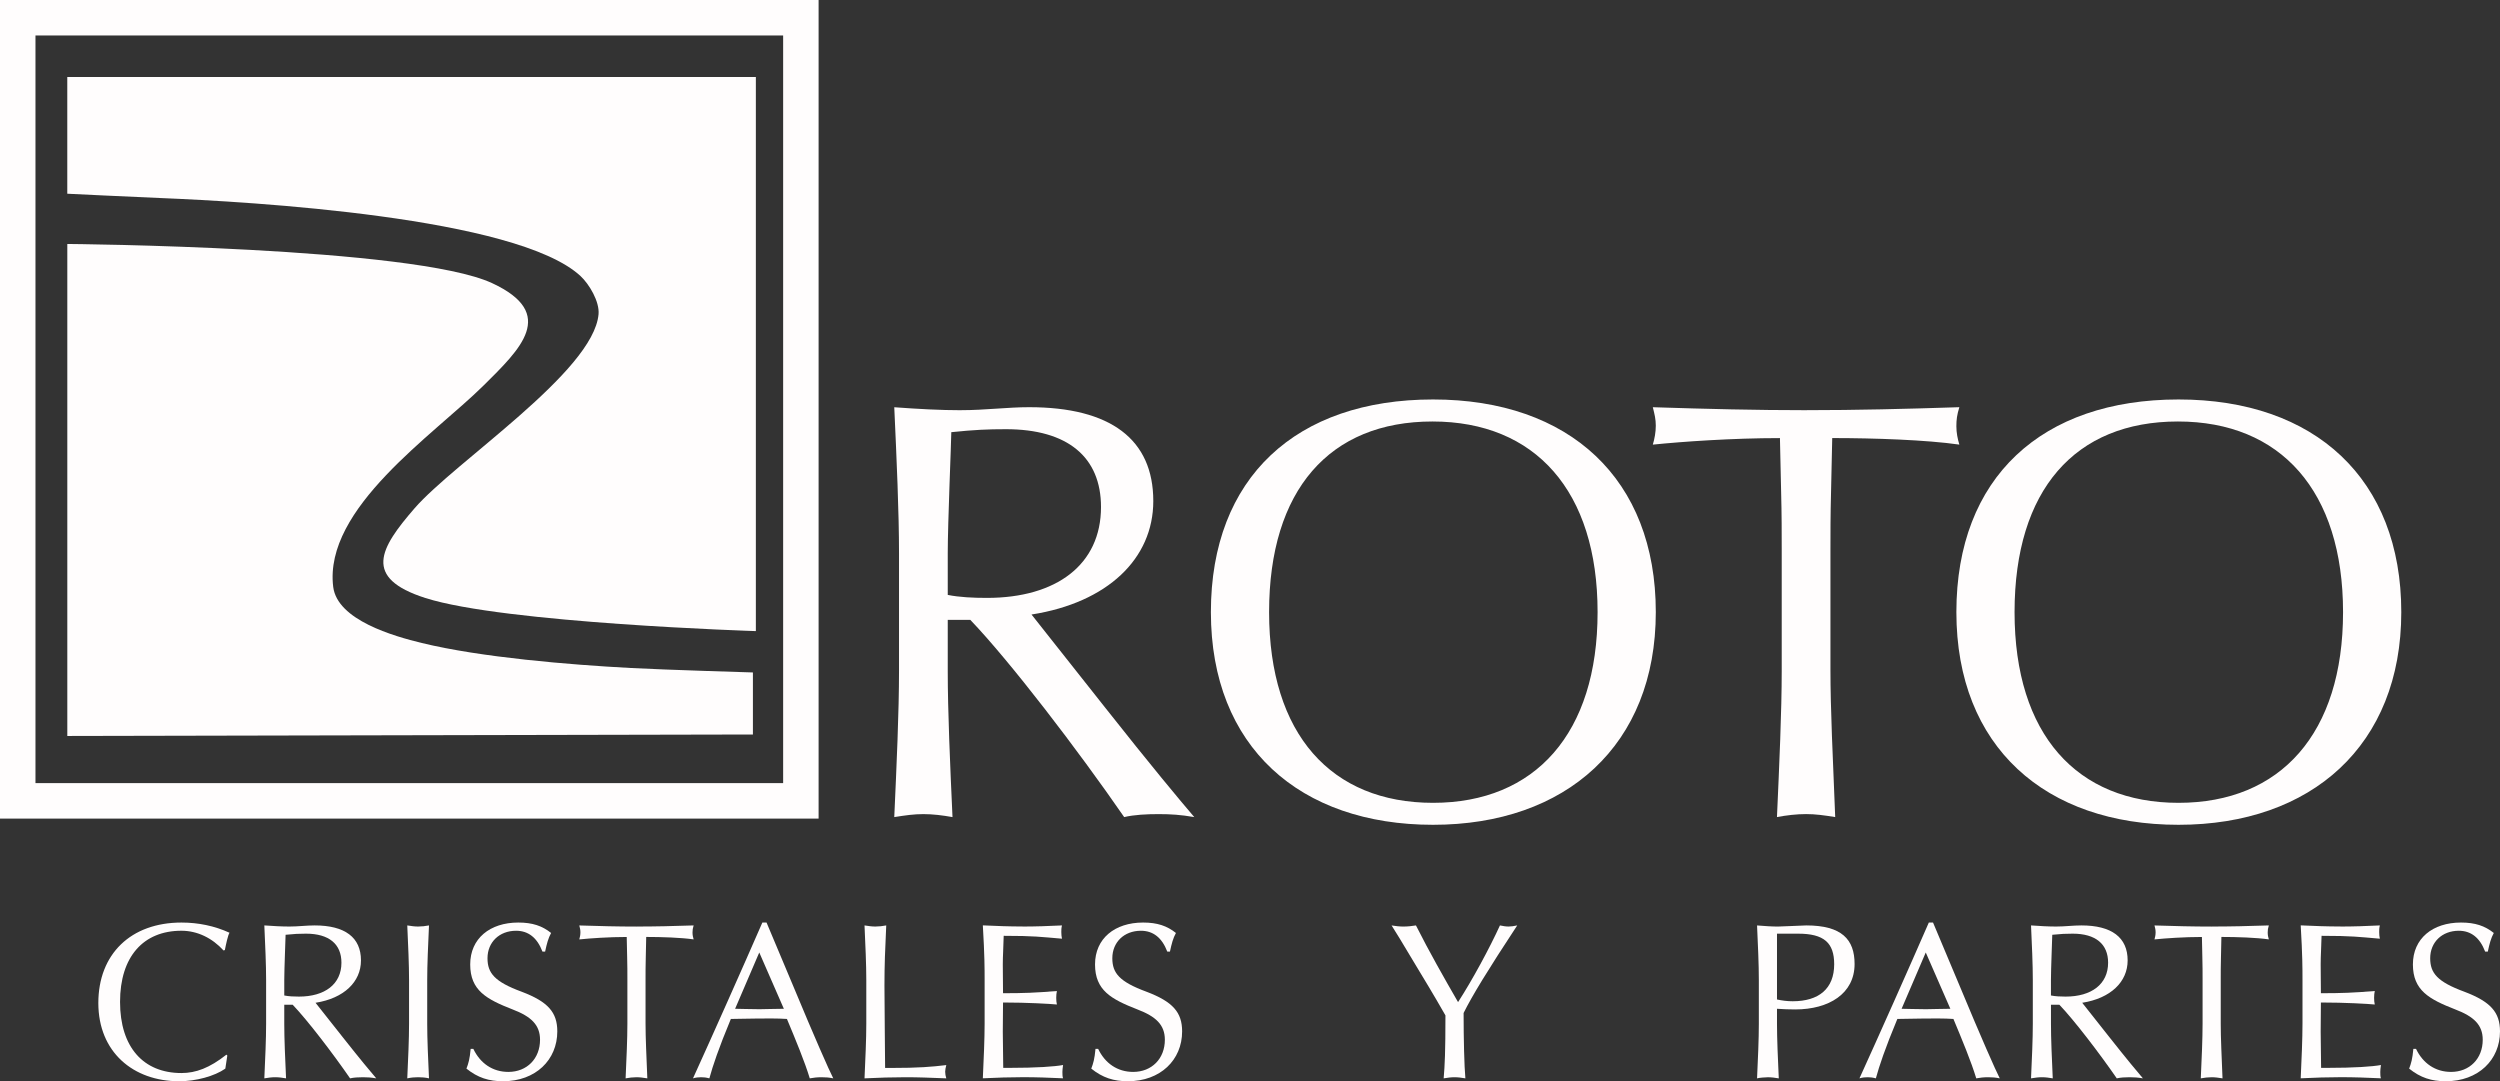 <?xml version="1.0" encoding="UTF-8"?>
<svg xmlns="http://www.w3.org/2000/svg" id="Capa_2" data-name="Capa 2" viewBox="0 0 983.12 425.2">
  <rect x="0" y="0" width="983.12" height="425.2" fill="#333333" stroke="none"/>
  <defs>
    <style>
      .cls-1 {
        fill: #fffdfd;
      }
    </style>
  </defs>
  <g id="Capa_1-2" data-name="Capa 1">
    <g>
      <g>
        <path class="cls-1" d="M90.26,366.8c-.61.87-1.39,4.53-1.83,6.8l-.52.17c-4.44-4.88-10.28-7.76-16.56-7.76-14.99,0-24.14,10.2-24.14,27.98s9.15,27.98,24.14,27.98c5.66,0,11.07-2,17.69-7.23l.35.35-.78,5.14c-4.18,2.96-11.59,4.97-18.13,4.97-18.13,0-31.81-11.5-31.81-30.77s12.81-31.64,32.68-31.64c6.62,0,12.99,1.31,18.91,4.01Z"></path>
        <path class="cls-1" d="M113.79,364.36c3.49,0,6.71-.44,9.94-.44,11.94,0,18.22,4.71,18.22,13.77,0,8.45-6.71,14.9-17.87,16.65l10.89,13.77c6.54,8.28,10.89,13.51,12.99,15.95-2-.35-3.49-.44-5.23-.44s-3.57.09-5.06.44c-6.8-9.85-16.73-22.84-22.57-28.94h-3.31v7.5c0,5.93.35,13.77.7,21.44-1.48-.26-2.88-.44-4.27-.44s-2.61.17-4.27.44c.35-7.67.7-15.43.7-21.44v-17.26c0-6.01-.35-13.77-.7-21.44,3.57.26,6.8.44,9.85.44ZM111.79,385.37v6.1c1.74.35,3.75.44,5.75.44,10.2,0,16.73-4.88,16.73-13.33,0-7.32-4.88-11.42-13.94-11.42-2.7,0-4.62.09-8.02.44,0,1.22-.52,13.33-.52,17.78Z"></path>
        <path class="cls-1" d="M164.43,364.36c1.39,0,2.88-.17,4.27-.44-.35,7.76-.7,15.51-.7,21.44v17.26c0,5.93.35,13.77.7,21.44-1.48-.35-2.88-.44-4.27-.44s-2.61.09-4.27.44c.35-7.67.7-15.43.7-21.44v-17.26c0-6.01-.35-13.77-.7-21.44,1.66.26,2.88.44,4.27.44Z"></path>
        <path class="cls-1" d="M216.72,366.89c-1.13,2.09-1.66,4.1-2.35,7.32h-1.05c-2.09-5.49-5.58-8.19-10.37-8.19-6.62,0-11.24,4.53-11.24,10.81,0,5.84,2.79,9.24,13.42,13.16,10.37,3.92,14.03,8.11,14.03,15.6,0,11.24-8.54,19.61-21.35,19.61-5.58,0-9.94-1.39-14.38-4.97.78-2,1.31-3.83,1.66-7.76h1.05c2.7,5.67,7.58,9.06,13.77,9.06,7.32,0,12.46-5.23,12.46-12.64,0-5.84-3.49-9.15-10.81-11.94-10.28-4.01-16.65-7.49-16.65-17.69s7.76-16.47,18.91-16.47c5.58,0,9.41,1.31,12.9,4.1Z"></path>
        <path class="cls-1" d="M250.28,364.36c7.41,0,14.47-.17,22.49-.44-.35,1.13-.44,1.83-.44,2.79s.17,1.83.44,2.7c-4.88-.7-12.46-.96-18.65-.96l-.17,8.02c-.09,3.22-.09,6.01-.09,8.45v17.61c0,5.58.35,12.81.7,21.53-1.66-.26-2.88-.44-4.27-.44s-2.88.17-4.27.44c.35-7.76.7-15.51.7-21.44v-17.69c0-2.53,0-5.32-.09-8.54l-.17-7.93c-6.97,0-14.38.52-18.65.96.26-.87.44-1.83.44-2.79s-.17-1.66-.44-2.7c8.11.26,15.08.44,22.49.44Z"></path>
        <path class="cls-1" d="M301.44,362.79l10.55,25.1c8.37,20.13,14.03,32.94,15.69,36.17-1.66-.35-2.96-.44-4.62-.44s-3.22.17-4.62.44c-2-6.62-5.49-14.99-8.98-23.36-3.75-.26-7.58-.17-11.33-.17s-7.32.17-10.72.17c-4.88,11.77-7.06,18.3-8.45,23.36-1.31-.35-2.18-.44-3.22-.44s-2.09.09-3.22.44c7.23-15.86,19.61-43.66,27.28-61.27h1.66ZM289.07,396.7c2.09,0,5.4.17,9.59.17,2,0,6.54-.17,9.59-.17l-9.67-22.14-9.5,22.14Z"></path>
        <path class="cls-1" d="M344.24,364.36c1.39,0,2.88-.17,4.27-.44-.44,9.24-.7,15.77-.7,23.71s.26,28.15.26,32.34h2.18c11.16,0,16.12-.44,21.88-1.13-.26,1.05-.44,1.83-.44,2.61,0,.87.17,1.74.44,2.61-6.71-.26-10.81-.44-16.04-.44s-10.55.17-16.12.44c.35-7.67.7-15.43.7-21.44v-17.26c0-6.01-.35-13.77-.7-21.44,1.66.26,2.88.44,4.27.44Z"></path>
        <path class="cls-1" d="M402.11,364.36c5.23,0,9.85-.17,15.51-.44-.26,1.05-.26,1.83-.26,2.61,0,.96.09,1.83.26,2.61-8.28-.7-10.89-1.13-22.92-1.13-.09,4.62-.35,7.67-.35,11.24l.09,11.33c8.11,0,12.72-.17,21.18-.87-.17.78-.26,1.74-.26,2.7s.09,1.83.26,2.61c-2.61-.26-11.59-.79-21.18-.79l-.09,11.59c0,2.44.17,13.33.17,14.12h2.09c11.24,0,18.21-.52,21.44-1.13-.17,1.13-.26,2.09-.26,2.7,0,.78,0,1.92.26,2.53-5.67-.26-10.46-.44-15.69-.44s-10.2.17-15.86.44c.35-7.67.7-15.51.7-21.53v-17.26c0-4.18,0-9.5-.7-21.35,5.67.26,10.37.44,15.6.44Z"></path>
        <path class="cls-1" d="M462.43,366.89c-1.13,2.09-1.66,4.1-2.35,7.32h-1.05c-2.09-5.49-5.58-8.19-10.37-8.19-6.62,0-11.24,4.53-11.24,10.81,0,5.84,2.79,9.24,13.42,13.16,10.37,3.92,14.03,8.11,14.03,15.6,0,11.24-8.54,19.61-21.35,19.61-5.58,0-9.93-1.39-14.38-4.97.78-2,1.31-3.83,1.66-7.76h1.05c2.7,5.67,7.58,9.06,13.77,9.06,7.32,0,12.46-5.23,12.46-12.64,0-5.84-3.49-9.15-10.81-11.94-10.28-4.01-16.65-7.49-16.65-17.69s7.76-16.47,18.91-16.47c5.58,0,9.41,1.31,12.9,4.1Z"></path>
        <path class="cls-1" d="M552.03,364.36c1.57,0,3.14-.17,4.79-.44,5.32,10.55,10.89,20.31,16.56,30.16,5.58-8.63,12.38-21.18,16.47-30.16,1.31.26,2.27.44,3.4.44.96,0,2.09-.17,3.4-.44-11.59,17.61-17.61,27.45-21.09,34.43,0,10.02.26,21.09.7,25.71-1.48-.26-2.88-.44-4.27-.44s-2.61.17-4.27.44c.44-5.14.7-10.28.7-24.75-1.13-2.01-4.62-8.11-10.81-18.3-6.19-10.37-9.59-15.95-10.37-17.08,1.66.26,3.14.44,4.79.44Z"></path>
        <path class="cls-1" d="M699.33,364.36c2.01,0,9.41-.44,10.98-.44,13.94,0,19,5.49,19,15.17,0,11.68-10.11,17.87-23.36,17.87-2.27,0-4.62-.09-7.15-.26v5.93c0,5.93.35,13.77.7,21.44-1.48-.26-2.88-.44-4.27-.44-.78,0-3.49.17-4.27.44.35-7.67.7-15.43.7-21.44v-17.26c0-6.01-.35-13.77-.7-21.44,3.14.26,5.84.44,8.37.44ZM698.8,393.04c2.01.44,4.01.7,6.19.7,10.2,0,16.3-4.88,16.3-14.55,0-8.45-4.01-12.03-14.21-12.03h-8.28v25.88Z"></path>
        <path class="cls-1" d="M760.16,362.79l10.55,25.1c8.37,20.13,14.03,32.94,15.69,36.17-1.66-.35-2.96-.44-4.62-.44s-3.23.17-4.62.44c-2.01-6.62-5.49-14.99-8.98-23.36-3.75-.26-7.58-.17-11.33-.17s-7.32.17-10.72.17c-4.88,11.77-7.06,18.3-8.45,23.36-1.31-.35-2.18-.44-3.23-.44s-2.09.09-3.22.44c7.23-15.86,19.61-43.66,27.28-61.27h1.66ZM747.79,396.7c2.09,0,5.4.17,9.59.17,2,0,6.54-.17,9.59-.17l-9.67-22.14-9.5,22.14Z"></path>
        <path class="cls-1" d="M808.54,364.36c3.49,0,6.71-.44,9.94-.44,11.94,0,18.21,4.71,18.21,13.77,0,8.45-6.71,14.9-17.87,16.65l10.89,13.77c6.54,8.28,10.89,13.51,12.99,15.95-2-.35-3.49-.44-5.23-.44s-3.57.09-5.05.44c-6.8-9.85-16.73-22.84-22.57-28.94h-3.31v7.5c0,5.93.35,13.77.7,21.44-1.48-.26-2.88-.44-4.27-.44s-2.61.17-4.27.44c.35-7.67.7-15.43.7-21.44v-17.26c0-6.01-.35-13.77-.7-21.44,3.57.26,6.8.44,9.85.44ZM806.53,385.37v6.1c1.74.35,3.75.44,5.75.44,10.2,0,16.73-4.88,16.73-13.33,0-7.32-4.88-11.42-13.94-11.42-2.7,0-4.62.09-8.02.44,0,1.22-.52,13.33-.52,17.78Z"></path>
        <path class="cls-1" d="M869.72,364.36c7.41,0,14.47-.17,22.49-.44-.35,1.13-.44,1.83-.44,2.79s.17,1.83.44,2.7c-4.88-.7-12.46-.96-18.65-.96l-.17,8.02c-.09,3.22-.09,6.01-.09,8.45v17.61c0,5.58.35,12.81.7,21.53-1.66-.26-2.88-.44-4.27-.44s-2.88.17-4.27.44c.35-7.76.7-15.51.7-21.44v-17.69c0-2.53,0-5.32-.09-8.54l-.17-7.93c-6.97,0-14.38.52-18.65.96.26-.87.44-1.83.44-2.79s-.17-1.66-.44-2.7c8.11.26,15.08.44,22.49.44Z"></path>
        <path class="cls-1" d="M920.36,364.36c5.23,0,9.85-.17,15.51-.44-.26,1.05-.26,1.83-.26,2.61,0,.96.09,1.83.26,2.61-8.28-.7-10.89-1.13-22.92-1.13-.09,4.62-.35,7.67-.35,11.24l.09,11.33c8.11,0,12.73-.17,21.18-.87-.17.78-.26,1.74-.26,2.7s.09,1.83.26,2.61c-2.61-.26-11.59-.79-21.18-.79l-.09,11.59c0,2.44.17,13.33.17,14.12h2.09c11.24,0,18.22-.52,21.44-1.13-.17,1.13-.26,2.09-.26,2.7,0,.78,0,1.92.26,2.53-5.67-.26-10.46-.44-15.69-.44s-10.2.17-15.86.44c.35-7.67.7-15.51.7-21.53v-17.26c0-4.18,0-9.5-.7-21.35,5.67.26,10.37.44,15.6.44Z"></path>
        <path class="cls-1" d="M980.68,366.89c-1.13,2.09-1.66,4.1-2.35,7.32h-1.05c-2.09-5.49-5.58-8.19-10.37-8.19-6.62,0-11.24,4.53-11.24,10.81,0,5.84,2.79,9.24,13.42,13.16,10.37,3.92,14.03,8.11,14.03,15.6,0,11.24-8.54,19.61-21.35,19.61-5.58,0-9.94-1.39-14.38-4.97.78-2,1.31-3.83,1.66-7.76h1.05c2.7,5.67,7.58,9.06,13.77,9.06,7.32,0,12.46-5.23,12.46-12.64,0-5.84-3.49-9.15-10.81-11.94-10.28-4.01-16.65-7.49-16.65-17.69s7.76-16.47,18.91-16.47c5.58,0,9.41,1.31,12.9,4.1Z"></path>
      </g>
      <g>
        <path class="cls-1" d="M297.23,248.18s-98.97-3.12-129.93-13.01c-24.75-7.91-17.9-19.56-4.31-35.24,15.92-18.37,70.4-53.71,72.39-76.37.43-4.92-3.62-11.79-7.11-15.02-25.07-23.19-129.65-29.22-165.16-30.66-9.75-.39-36.65-1.7-36.65-1.7V30.28h270.78v217.9Z"></path>
        <path class="cls-1" d="M26.46,95.94s136.1,1.05,167.05,15.4c25.91,12.02,11,26.03-3.33,40.24-19.51,19.35-62.96,48.25-59.15,79.19,1.61,13.11,23.85,19.42,34.85,22.09,23.3,5.67,57.88,8.53,81.99,9.82,13.98.75,48.21,1.76,48.21,1.76v24.4l-269.61.58V95.94Z"></path>
        <path class="cls-1" d="M321.91,321.91H0V0h321.91v321.91ZM13.95,307.96h294.02V13.95H13.95v294.02Z"></path>
      </g>
      <g>
        <path class="cls-1" d="M378.08,161.3c9.34,0,17.99-1.17,26.63-1.17,32,0,48.82,12.61,48.82,36.91,0,22.66-17.99,39.94-47.89,44.62l29.2,36.91c17.52,22.19,29.2,36.21,34.81,42.75-5.37-.93-9.34-1.17-14.02-1.17s-9.58.23-13.55,1.17c-18.22-26.4-44.85-61.2-60.5-77.55h-8.88v20.09c0,15.88.93,36.91,1.87,57.46-3.97-.7-7.71-1.17-11.45-1.17s-7.01.47-11.45,1.17c.93-20.56,1.87-41.35,1.87-57.46v-46.25c0-16.12-.93-36.91-1.87-57.46,9.58.7,18.22,1.17,26.4,1.17ZM372.7,217.6v16.35c4.67.93,10.04,1.17,15.42,1.17,27.33,0,44.85-13.08,44.85-35.74,0-19.62-13.08-30.6-37.38-30.6-7.24,0-12.38.23-21.49,1.17,0,3.27-1.4,35.74-1.4,47.65Z"></path>
        <path class="cls-1" d="M651.14,240.72c0,52.32-35.27,83.63-87.6,83.63s-87.36-30.6-87.36-83.63,33.64-83.63,87.36-83.63,87.6,31.3,87.6,83.63ZM563.54,315.71c40.18,0,64.71-27.33,64.71-74.98s-24.53-74.98-64.94-74.98-64.24,26.86-64.24,74.98,24.53,74.98,64.47,74.98Z"></path>
        <path class="cls-1" d="M710.24,161.3c19.86,0,38.78-.47,60.27-1.17-.93,3.04-1.17,4.91-1.17,7.47s.47,4.91,1.17,7.24c-13.08-1.87-33.4-2.57-49.99-2.57l-.47,21.49c-.23,8.64-.23,16.12-.23,22.66v47.19c0,14.95.93,34.34,1.87,57.7-4.44-.7-7.71-1.17-11.45-1.17s-7.71.47-11.45,1.17c.93-20.79,1.87-41.58,1.87-57.46v-47.42c0-6.77,0-14.25-.23-22.89l-.47-21.26c-18.69,0-38.54,1.4-49.99,2.57.7-2.34,1.17-4.91,1.17-7.47s-.47-4.44-1.17-7.24c21.72.7,40.41,1.17,60.27,1.17Z"></path>
        <path class="cls-1" d="M944.3,240.72c0,52.32-35.27,83.63-87.6,83.63s-87.36-30.6-87.36-83.63,33.64-83.63,87.36-83.63,87.6,31.3,87.6,83.63ZM856.7,315.71c40.18,0,64.7-27.33,64.7-74.98s-24.53-74.98-64.94-74.98-64.24,26.86-64.24,74.98,24.53,74.98,64.47,74.98Z"></path>
      </g>
    </g>
  </g>
</svg>
